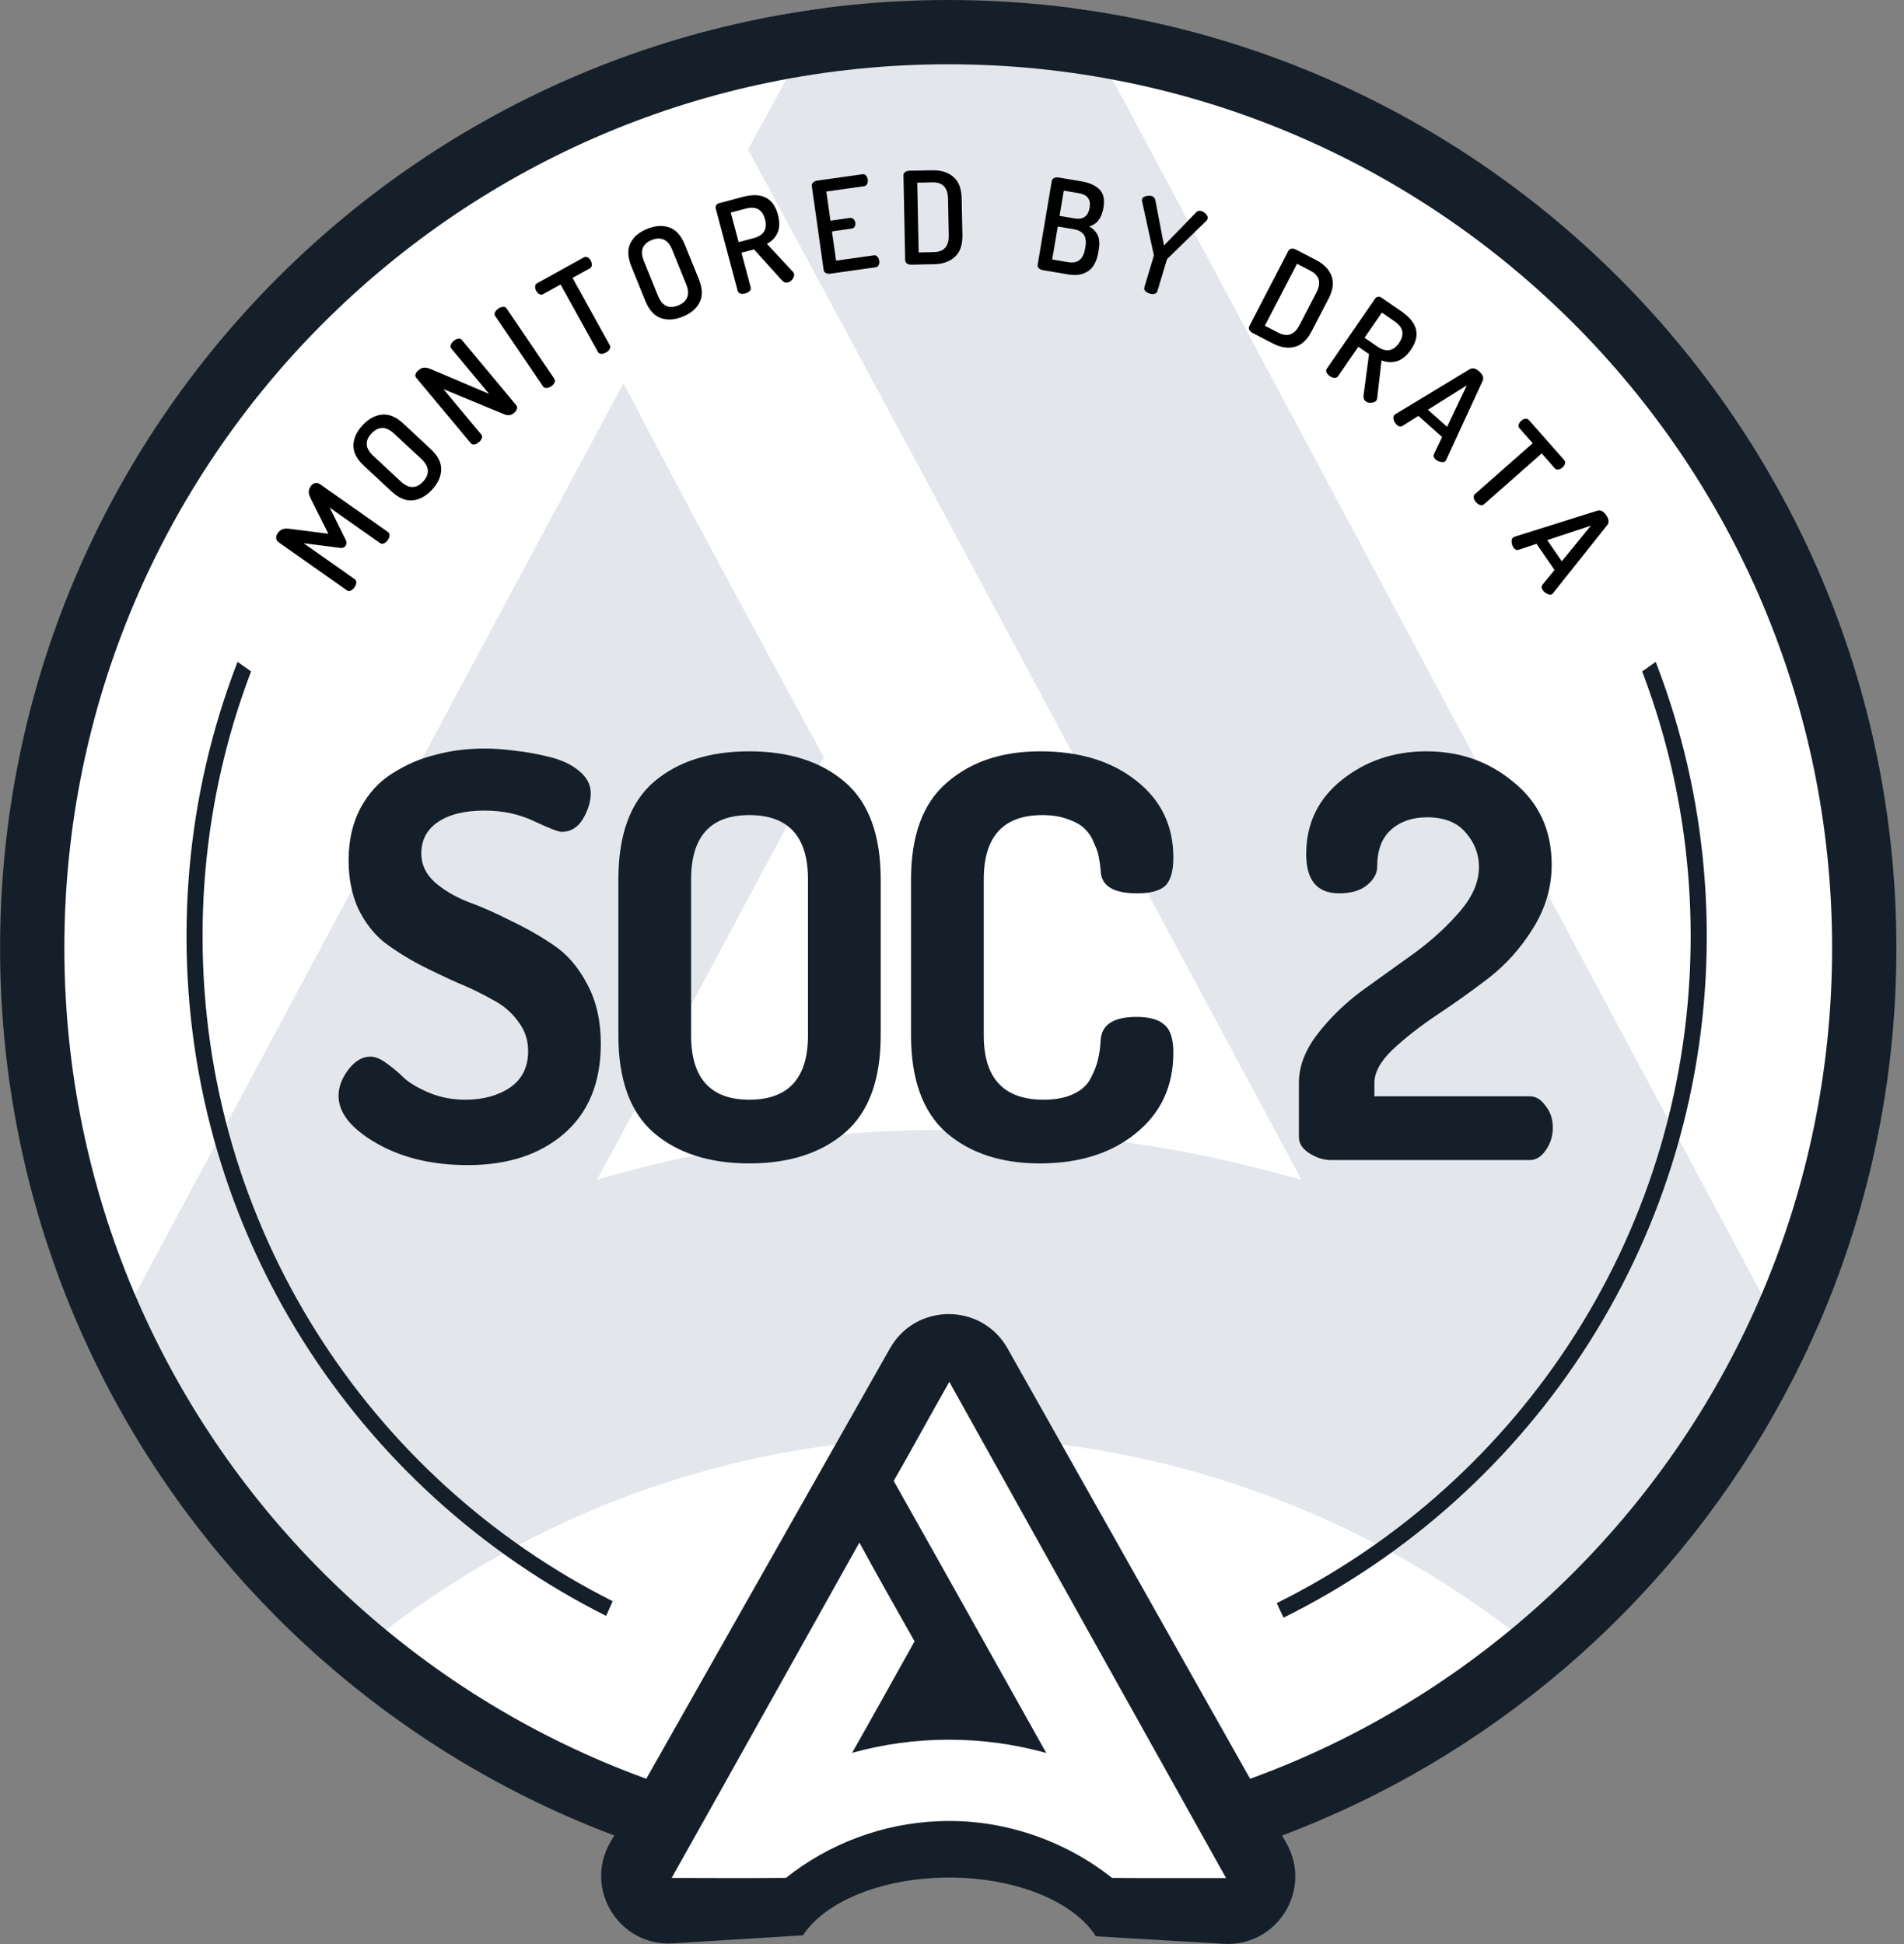 <svg width="47" height="48" viewBox="0 0 47 48" fill="none" xmlns="http://www.w3.org/2000/svg">
<rect x="0" y="0" width="47" height="48" fill="#808080" stroke="none"/>
<g clip-path="url(#clip0_13044_132473)">
<path fill-rule="evenodd" clip-rule="evenodd" d="M26.394 46.581C37.866 45.115 46.733 35.315 46.733 23.445C46.733 10.562 36.29 0.119 23.407 0.119C10.525 0.119 0.082 10.562 0.082 23.445C0.082 35.377 9.042 45.217 20.601 46.603C21.312 46.141 22.354 45.849 23.515 45.849C24.657 45.849 25.684 46.131 26.394 46.581Z" fill="#E3E7EC"/>
<path fill-rule="evenodd" clip-rule="evenodd" d="M18.464 3.69C19.104 2.531 19.731 1.366 20.354 0.198C8.914 1.694 0.082 11.478 0.082 23.326C0.082 27.011 0.936 30.497 2.458 33.595C4.562 29.675 6.662 25.752 8.762 21.829C10.97 17.704 13.179 13.579 15.392 9.457C16.705 11.995 18.065 14.505 19.425 17.017L19.425 17.017C19.728 17.577 20.031 18.137 20.334 18.696C19.736 19.811 19.14 20.927 18.544 22.042L18.544 22.042C17.281 24.406 16.019 26.768 14.738 29.124C20.389 27.476 26.479 27.486 32.129 29.134C30.726 26.521 29.325 23.907 27.923 21.293C24.776 15.422 21.628 9.551 18.464 3.69ZM44.36 33.587C38.411 22.464 32.464 11.339 26.526 0.207C37.934 1.731 46.733 11.501 46.733 23.326C46.733 27.008 45.88 30.491 44.36 33.587ZM38.024 40.82C38.293 40.822 38.561 40.824 38.83 40.825C35.482 43.778 31.279 45.785 26.641 46.429C25.936 45.859 24.774 45.486 23.459 45.486C22.136 45.486 20.966 45.864 20.263 46.441C15.587 45.811 11.35 43.795 7.98 40.821C8.258 40.819 8.535 40.817 8.813 40.815C12.653 37.615 17.521 35.705 22.494 35.518C28.089 35.26 33.695 37.231 38.024 40.82Z" fill="white"/>
<path fill-rule="evenodd" clip-rule="evenodd" d="M45.225 23.405C45.225 35.455 35.457 45.223 23.407 45.223C11.357 45.223 1.589 35.455 1.589 23.405C1.589 11.355 11.357 1.587 23.407 1.587C35.457 1.587 45.225 11.355 45.225 23.405ZM20.062 46.573C20.678 45.81 22.028 45.281 23.594 45.281C25.126 45.281 26.451 45.787 27.085 46.523C38.264 44.758 46.812 35.08 46.812 23.405C46.812 10.479 36.333 0 23.407 0C10.481 0 0.002 10.479 0.002 23.405C0.002 35.195 8.72 44.949 20.062 46.573Z" fill="#151F29"/>
<path fill-rule="evenodd" clip-rule="evenodd" d="M41.734 23.115C41.734 16.174 37.883 10.131 32.201 7.008L32.267 6.592C38.14 9.762 42.131 15.973 42.131 23.115C42.131 30.492 37.874 36.874 31.683 39.94L31.516 39.58C37.572 36.578 41.734 30.333 41.734 23.115ZM15.124 39.533C9.12 36.512 5 30.295 5 23.115C5 16.156 8.871 10.101 14.576 6.985L14.481 6.585C8.601 9.753 4.604 15.967 4.604 23.115C4.604 30.457 8.82 36.813 14.963 39.896L15.124 39.533Z" fill="#151F29"/>
<path d="M3.969 14.995L16.584 3.729L8.888 18.486L3.969 14.995Z" fill="white"/>
<path d="M42.766 14.995L30.151 3.729L37.847 18.486L42.766 14.995Z" fill="white"/>
<path d="M8.563 14.575L6.894 13.4C6.848 13.367 6.822 13.33 6.818 13.288C6.814 13.246 6.826 13.206 6.854 13.166C6.889 13.116 6.929 13.083 6.973 13.068C7.017 13.05 7.08 13.046 7.163 13.058L8.106 13.178L7.678 12.326C7.639 12.252 7.621 12.192 7.622 12.146C7.621 12.1 7.639 12.051 7.674 12.001C7.702 11.961 7.736 11.936 7.777 11.926C7.818 11.916 7.862 11.927 7.908 11.96L9.577 13.135C9.605 13.154 9.617 13.184 9.615 13.224C9.612 13.261 9.598 13.298 9.571 13.336C9.545 13.373 9.515 13.399 9.48 13.416C9.443 13.431 9.411 13.429 9.383 13.41L8.138 12.533L8.536 13.334C8.56 13.389 8.557 13.437 8.527 13.479C8.498 13.52 8.455 13.537 8.399 13.528L7.495 13.412L8.757 14.3C8.784 14.319 8.797 14.349 8.795 14.389C8.792 14.426 8.777 14.463 8.751 14.501C8.725 14.538 8.695 14.564 8.66 14.581C8.623 14.597 8.591 14.595 8.563 14.575Z" fill="black"/>
<path d="M9.661 12.13L8.985 11.501C8.807 11.335 8.72 11.166 8.724 10.994C8.728 10.822 8.804 10.657 8.951 10.499C9.098 10.341 9.257 10.253 9.429 10.237C9.602 10.218 9.777 10.292 9.956 10.458L10.632 11.087C10.81 11.252 10.896 11.422 10.89 11.596C10.886 11.768 10.811 11.934 10.664 12.092C10.517 12.25 10.357 12.337 10.186 12.354C10.014 12.37 9.839 12.296 9.661 12.13ZM9.89 11.884C10.09 12.07 10.275 12.071 10.445 11.889C10.527 11.8 10.566 11.709 10.561 11.615C10.556 11.521 10.503 11.427 10.403 11.333L9.726 10.704C9.626 10.611 9.528 10.565 9.434 10.567C9.34 10.569 9.252 10.614 9.17 10.702C8.999 10.885 9.014 11.069 9.214 11.255L9.89 11.884Z" fill="black"/>
<path d="M11.62 10.941L10.277 9.33C10.23 9.273 10.249 9.208 10.335 9.137C10.381 9.099 10.426 9.079 10.471 9.077C10.515 9.073 10.576 9.088 10.652 9.12L12.073 9.725L11.141 8.606C11.118 8.578 11.113 8.548 11.127 8.515C11.14 8.478 11.165 8.445 11.201 8.415C11.237 8.386 11.273 8.368 11.309 8.362C11.346 8.354 11.376 8.363 11.399 8.391L12.744 10.005C12.766 10.031 12.77 10.063 12.758 10.101C12.746 10.136 12.722 10.168 12.686 10.198C12.618 10.255 12.54 10.266 12.453 10.231L10.946 9.607L11.878 10.726C11.9 10.752 11.905 10.784 11.892 10.822C11.88 10.857 11.856 10.889 11.82 10.919C11.786 10.947 11.75 10.965 11.712 10.972C11.672 10.978 11.642 10.967 11.62 10.941Z" fill="black"/>
<path d="M13.405 9.54L12.224 7.802C12.204 7.772 12.202 7.741 12.219 7.709C12.236 7.675 12.264 7.644 12.303 7.618C12.341 7.592 12.379 7.578 12.416 7.576C12.454 7.571 12.482 7.583 12.503 7.613L13.683 9.351C13.702 9.379 13.704 9.411 13.688 9.447C13.672 9.481 13.645 9.511 13.606 9.537C13.57 9.562 13.532 9.576 13.493 9.579C13.453 9.581 13.424 9.568 13.405 9.54Z" fill="black"/>
<path d="M13.235 7.18C13.216 7.145 13.207 7.11 13.21 7.075C13.211 7.038 13.227 7.01 13.259 6.993L14.411 6.355C14.443 6.338 14.474 6.338 14.505 6.354C14.536 6.371 14.561 6.397 14.581 6.432C14.602 6.471 14.611 6.509 14.608 6.547C14.606 6.583 14.59 6.608 14.56 6.625L14.133 6.861L15.053 8.525C15.069 8.554 15.068 8.587 15.048 8.621C15.028 8.655 14.998 8.682 14.96 8.703C14.919 8.726 14.879 8.737 14.84 8.737C14.802 8.734 14.775 8.717 14.759 8.688L13.838 7.024L13.408 7.262C13.378 7.279 13.347 7.279 13.314 7.263C13.282 7.245 13.256 7.217 13.235 7.18Z" fill="black"/>
<path d="M15.93 7.429L15.583 6.573C15.492 6.348 15.485 6.158 15.561 6.003C15.638 5.849 15.776 5.731 15.976 5.65C16.176 5.569 16.358 5.557 16.52 5.615C16.684 5.671 16.812 5.812 16.904 6.038L17.251 6.893C17.342 7.119 17.349 7.309 17.27 7.464C17.193 7.619 17.055 7.737 16.855 7.818C16.655 7.899 16.474 7.911 16.311 7.853C16.149 7.796 16.022 7.654 15.93 7.429ZM16.242 7.302C16.345 7.555 16.512 7.635 16.743 7.541C16.855 7.496 16.928 7.429 16.964 7.342C16.999 7.255 16.991 7.147 16.939 7.02L16.592 6.164C16.54 6.037 16.471 5.954 16.385 5.916C16.299 5.878 16.2 5.881 16.088 5.927C15.857 6.02 15.793 6.194 15.895 6.447L16.242 7.302Z" fill="black"/>
<path d="M18.209 7.18L17.668 5.15C17.66 5.122 17.664 5.095 17.679 5.069C17.694 5.043 17.717 5.026 17.747 5.018L18.33 4.862C18.8 4.737 19.091 4.883 19.202 5.3C19.248 5.474 19.246 5.621 19.195 5.742C19.144 5.861 19.056 5.954 18.932 6.022L19.576 6.714C19.588 6.726 19.596 6.741 19.6 6.757C19.611 6.798 19.6 6.841 19.566 6.888C19.535 6.933 19.495 6.962 19.448 6.975C19.395 6.989 19.344 6.969 19.294 6.914L18.613 6.157L18.303 6.239L18.531 7.095C18.54 7.127 18.53 7.158 18.503 7.187C18.477 7.214 18.442 7.233 18.397 7.245C18.354 7.257 18.314 7.258 18.276 7.248C18.24 7.236 18.218 7.213 18.209 7.18ZM18.233 5.978L18.602 5.88C18.855 5.813 18.949 5.657 18.884 5.414C18.82 5.171 18.66 5.083 18.407 5.151L18.039 5.249L18.233 5.978Z" fill="black"/>
<path d="M20.332 6.668L20.039 4.591C20.034 4.557 20.045 4.529 20.072 4.506C20.098 4.481 20.131 4.466 20.171 4.46L21.29 4.302C21.326 4.297 21.355 4.308 21.378 4.334C21.401 4.361 21.415 4.393 21.42 4.431C21.426 4.473 21.421 4.51 21.404 4.542C21.389 4.574 21.365 4.593 21.332 4.597L20.398 4.729L20.5 5.449L20.984 5.38C21.017 5.376 21.046 5.386 21.068 5.41C21.093 5.432 21.108 5.462 21.113 5.5C21.118 5.534 21.113 5.565 21.098 5.595C21.082 5.623 21.057 5.639 21.021 5.644L20.537 5.713L20.639 6.435L21.573 6.304C21.606 6.299 21.634 6.31 21.657 6.337C21.683 6.363 21.698 6.397 21.704 6.439C21.709 6.477 21.705 6.512 21.69 6.544C21.675 6.576 21.65 6.594 21.614 6.599L20.496 6.757C20.456 6.763 20.42 6.758 20.388 6.743C20.356 6.727 20.337 6.701 20.332 6.668Z" fill="black"/>
<path d="M22.344 6.43L22.302 4.326C22.301 4.296 22.314 4.271 22.341 4.249C22.371 4.227 22.406 4.216 22.449 4.215L23.01 4.204C23.226 4.2 23.4 4.253 23.531 4.365C23.664 4.476 23.734 4.654 23.738 4.897L23.757 5.801C23.762 6.045 23.7 6.225 23.571 6.342C23.444 6.458 23.273 6.519 23.057 6.523L22.495 6.535C22.453 6.535 22.417 6.526 22.387 6.505C22.359 6.484 22.345 6.459 22.344 6.43ZM22.677 6.233L23.051 6.225C23.303 6.22 23.426 6.081 23.42 5.808L23.402 4.904C23.397 4.631 23.268 4.497 23.016 4.502L22.642 4.51L22.677 6.233Z" fill="black"/>
<path d="M25.614 6.539L25.963 4.467C25.969 4.434 25.988 4.41 26.02 4.396C26.053 4.38 26.089 4.376 26.129 4.382L26.698 4.478C26.89 4.511 27.037 4.576 27.138 4.675C27.239 4.773 27.273 4.924 27.239 5.126C27.195 5.385 27.078 5.539 26.887 5.588C26.987 5.648 27.057 5.722 27.098 5.811C27.139 5.897 27.147 6.015 27.122 6.165L27.112 6.225C27.073 6.454 26.989 6.612 26.858 6.697C26.728 6.782 26.568 6.809 26.378 6.777L25.743 6.67C25.699 6.663 25.666 6.646 25.642 6.621C25.618 6.595 25.609 6.568 25.614 6.539ZM25.974 6.406L26.365 6.472C26.601 6.512 26.741 6.403 26.784 6.144L26.793 6.094C26.815 5.96 26.801 5.859 26.75 5.791C26.702 5.722 26.619 5.678 26.502 5.659L26.111 5.593L25.974 6.406ZM26.155 5.33L26.528 5.393C26.739 5.428 26.862 5.338 26.898 5.124C26.932 4.923 26.841 4.805 26.627 4.769L26.26 4.707L26.155 5.33Z" fill="black"/>
<path d="M28.193 4.916C28.203 4.88 28.235 4.855 28.288 4.842C28.34 4.829 28.39 4.829 28.436 4.843C28.481 4.857 28.509 4.892 28.521 4.948L28.733 6.062L29.521 5.249C29.56 5.207 29.603 5.194 29.649 5.208C29.696 5.222 29.736 5.248 29.771 5.287C29.808 5.327 29.821 5.365 29.81 5.401C29.804 5.42 29.797 5.434 29.787 5.444L28.817 6.389C28.809 6.4 28.804 6.411 28.801 6.421L28.57 7.19C28.561 7.222 28.536 7.244 28.498 7.254C28.46 7.263 28.42 7.261 28.377 7.248C28.333 7.234 28.297 7.214 28.27 7.186C28.246 7.156 28.238 7.125 28.248 7.093L28.479 6.324C28.48 6.32 28.48 6.308 28.48 6.288L28.191 4.965C28.188 4.947 28.188 4.93 28.193 4.916Z" fill="black"/>
<path d="M30.837 8.056L31.806 6.188C31.819 6.162 31.843 6.146 31.877 6.14C31.913 6.134 31.95 6.142 31.988 6.161L32.486 6.42C32.678 6.519 32.805 6.649 32.867 6.81C32.93 6.972 32.906 7.161 32.794 7.377L32.377 8.18C32.266 8.396 32.125 8.524 31.956 8.565C31.789 8.607 31.609 8.578 31.418 8.479L30.919 8.22C30.882 8.201 30.855 8.175 30.838 8.142C30.823 8.111 30.823 8.082 30.837 8.056ZM31.223 8.042L31.555 8.214C31.779 8.33 31.953 8.267 32.079 8.025L32.496 7.222C32.621 6.98 32.572 6.801 32.349 6.685L32.017 6.512L31.223 8.042Z" fill="black"/>
<path d="M32.753 9.102L33.945 7.372C33.962 7.347 33.985 7.332 34.015 7.327C34.044 7.321 34.072 7.328 34.098 7.346L34.594 7.688C34.995 7.964 35.073 8.28 34.828 8.635C34.726 8.783 34.612 8.877 34.487 8.917C34.364 8.955 34.236 8.949 34.103 8.899L33.995 9.838C33.994 9.855 33.988 9.87 33.979 9.884C33.955 9.919 33.914 9.939 33.857 9.943C33.802 9.949 33.754 9.938 33.714 9.91C33.669 9.879 33.651 9.827 33.66 9.754L33.794 8.743L33.53 8.561L33.028 9.291C33.008 9.318 32.979 9.331 32.939 9.33C32.902 9.327 32.864 9.313 32.826 9.287C32.789 9.261 32.763 9.231 32.745 9.196C32.731 9.161 32.734 9.129 32.753 9.102ZM33.683 8.339L33.997 8.555C34.213 8.704 34.392 8.675 34.535 8.468C34.678 8.26 34.641 8.082 34.425 7.934L34.112 7.717L33.683 8.339Z" fill="black"/>
<path d="M34.419 10.249C34.427 10.239 34.434 10.233 34.44 10.229L36.28 9.115C36.35 9.075 36.428 9.093 36.515 9.171C36.603 9.25 36.632 9.326 36.6 9.4L35.7 11.353C35.695 11.365 35.69 11.374 35.686 11.379C35.661 11.407 35.622 11.416 35.569 11.405C35.517 11.396 35.472 11.375 35.434 11.341C35.389 11.3 35.376 11.258 35.396 11.213L35.598 10.79L35.013 10.268L34.616 10.518C34.574 10.543 34.529 10.534 34.482 10.492C34.444 10.459 34.418 10.417 34.403 10.367C34.388 10.316 34.393 10.277 34.419 10.249ZM35.247 10.116L35.721 10.538L36.209 9.514L35.247 10.116Z" fill="black"/>
<path d="M37.552 10.388C37.582 10.361 37.615 10.345 37.65 10.34C37.686 10.333 37.716 10.343 37.74 10.37L38.611 11.358C38.635 11.385 38.642 11.416 38.632 11.45C38.622 11.483 38.602 11.514 38.572 11.54C38.539 11.57 38.503 11.587 38.466 11.592C38.431 11.597 38.402 11.587 38.38 11.562L38.057 11.195L36.631 12.452C36.605 12.475 36.573 12.48 36.535 12.469C36.498 12.456 36.465 12.433 36.436 12.4C36.405 12.365 36.386 12.328 36.378 12.29C36.373 12.252 36.383 12.222 36.408 12.2L37.834 10.943L37.509 10.574C37.486 10.549 37.479 10.518 37.488 10.483C37.499 10.447 37.52 10.416 37.552 10.388Z" fill="black"/>
<path d="M37.357 13.267C37.367 13.259 37.376 13.255 37.382 13.253L39.434 12.608C39.511 12.586 39.583 12.623 39.649 12.719C39.716 12.816 39.725 12.897 39.677 12.961L38.338 14.644C38.33 14.655 38.324 14.662 38.319 14.666C38.287 14.687 38.247 14.687 38.198 14.664C38.15 14.643 38.112 14.611 38.083 14.57C38.048 14.519 38.046 14.474 38.076 14.436L38.373 14.073L37.929 13.427L37.484 13.575C37.438 13.59 37.396 13.57 37.36 13.518C37.331 13.476 37.316 13.429 37.313 13.377C37.311 13.325 37.325 13.288 37.357 13.267ZM38.193 13.335L38.553 13.858L39.27 12.979L38.193 13.335Z" fill="black"/>
<path fill-rule="evenodd" clip-rule="evenodd" d="M31.757 45.511L24.871 33.292C24.234 32.163 22.608 32.161 21.969 33.29L15.058 45.498C14.406 46.648 15.291 48.063 16.611 47.981L19.821 47.782C20.363 46.95 21.773 46.356 23.428 46.356C25.099 46.356 26.521 46.961 27.051 47.806L30.207 47.992C31.524 48.07 32.404 46.66 31.757 45.511Z" fill="#151F29"/>
<path d="M22.061 36.563C22.528 35.753 22.969 34.929 23.434 34.118C25.707 38.204 27.986 42.286 30.265 46.368C29.327 46.367 28.389 46.372 27.451 46.365C26.258 45.418 24.713 44.897 23.172 44.965C21.801 45.015 20.46 45.519 19.401 46.364C18.461 46.372 17.52 46.368 16.58 46.365C18.13 43.608 19.668 40.845 21.214 38.085C21.657 38.904 22.119 39.713 22.576 40.524C22.062 41.443 21.554 42.362 21.034 43.277C22.591 42.842 24.27 42.845 25.827 43.28C24.572 41.041 23.321 38.799 22.061 36.563Z" fill="white"/>
<path d="M8.357 27.054C8.357 26.842 8.435 26.631 8.591 26.419C8.757 26.198 8.941 26.087 9.144 26.087C9.263 26.087 9.397 26.143 9.544 26.253C9.7 26.364 9.848 26.488 9.986 26.626C10.133 26.755 10.34 26.874 10.607 26.985C10.874 27.095 11.168 27.151 11.49 27.151C11.932 27.151 12.3 27.049 12.595 26.847C12.889 26.644 13.037 26.345 13.037 25.949C13.037 25.673 12.954 25.43 12.788 25.218C12.632 24.997 12.42 24.817 12.153 24.679C11.895 24.532 11.61 24.394 11.297 24.265C10.984 24.127 10.667 23.975 10.345 23.81C10.032 23.644 9.742 23.46 9.475 23.258C9.217 23.046 9.006 22.77 8.84 22.429C8.683 22.079 8.605 21.684 8.605 21.242C8.605 20.754 8.702 20.326 8.895 19.958C9.098 19.581 9.364 19.291 9.696 19.088C10.027 18.877 10.381 18.725 10.759 18.633C11.136 18.532 11.536 18.481 11.96 18.481C12.199 18.481 12.452 18.499 12.719 18.536C12.986 18.564 13.267 18.614 13.561 18.688C13.865 18.762 14.109 18.877 14.293 19.033C14.486 19.19 14.583 19.374 14.583 19.585C14.583 19.788 14.518 20 14.389 20.22C14.261 20.432 14.086 20.538 13.865 20.538C13.782 20.538 13.557 20.451 13.188 20.276C12.82 20.101 12.411 20.013 11.96 20.013C11.463 20.013 11.076 20.11 10.8 20.303C10.533 20.487 10.4 20.745 10.4 21.076C10.4 21.343 10.51 21.578 10.731 21.78C10.952 21.974 11.223 22.135 11.546 22.264C11.877 22.383 12.231 22.54 12.609 22.733C12.995 22.917 13.35 23.119 13.672 23.34C14.003 23.561 14.279 23.883 14.5 24.307C14.721 24.721 14.831 25.209 14.831 25.77C14.831 26.727 14.527 27.468 13.92 27.993C13.322 28.508 12.53 28.766 11.546 28.766C10.671 28.766 9.921 28.586 9.295 28.227C8.67 27.868 8.357 27.477 8.357 27.054ZM15.265 25.563V21.711C15.265 20.616 15.555 19.815 16.135 19.309C16.724 18.803 17.511 18.55 18.496 18.55C19.481 18.55 20.267 18.803 20.857 19.309C21.445 19.815 21.74 20.616 21.74 21.711V25.563C21.74 26.658 21.445 27.459 20.857 27.965C20.267 28.471 19.481 28.724 18.496 28.724C17.511 28.724 16.724 28.471 16.135 27.965C15.555 27.459 15.265 26.658 15.265 25.563ZM17.06 25.563C17.06 26.621 17.539 27.151 18.496 27.151C19.462 27.151 19.945 26.621 19.945 25.563V21.711C19.945 20.653 19.462 20.124 18.496 20.124C17.539 20.124 17.06 20.653 17.06 21.711V25.563ZM22.489 25.563V21.711C22.489 20.625 22.784 19.829 23.373 19.323C23.962 18.808 24.73 18.55 25.678 18.55C26.645 18.55 27.431 18.789 28.039 19.268C28.655 19.746 28.964 20.381 28.964 21.173C28.964 21.513 28.895 21.748 28.757 21.877C28.619 21.997 28.389 22.056 28.066 22.056C27.477 22.056 27.178 21.868 27.169 21.49C27.16 21.371 27.146 21.27 27.128 21.187C27.118 21.095 27.082 20.98 27.017 20.842C26.962 20.694 26.888 20.575 26.796 20.483C26.704 20.381 26.566 20.299 26.382 20.234C26.198 20.161 25.982 20.124 25.733 20.124C24.767 20.124 24.284 20.653 24.284 21.711V25.563C24.284 26.621 24.776 27.151 25.761 27.151C26.055 27.151 26.299 27.105 26.493 27.012C26.695 26.92 26.838 26.791 26.921 26.626C27.013 26.451 27.072 26.299 27.1 26.17C27.137 26.032 27.16 25.867 27.169 25.673C27.197 25.296 27.491 25.107 28.053 25.107C28.375 25.107 28.605 25.172 28.743 25.301C28.89 25.42 28.964 25.65 28.964 25.991C28.964 26.819 28.655 27.482 28.039 27.979C27.431 28.476 26.64 28.724 25.664 28.724C24.716 28.724 23.948 28.471 23.359 27.965C22.779 27.45 22.489 26.649 22.489 25.563Z" fill="#151F29"/>
<path d="M32.063 28.075V26.736C32.063 26.331 32.215 25.931 32.519 25.535C32.822 25.139 33.191 24.78 33.623 24.458L34.949 23.506C35.381 23.184 35.749 22.843 36.053 22.484C36.357 22.125 36.508 21.766 36.508 21.407C36.508 21.085 36.398 20.8 36.177 20.552C35.965 20.303 35.648 20.179 35.225 20.179C34.866 20.179 34.571 20.28 34.341 20.483C34.111 20.685 33.996 20.989 33.996 21.394C33.996 21.569 33.908 21.725 33.734 21.863C33.568 21.992 33.343 22.056 33.057 22.056C32.514 22.056 32.243 21.734 32.243 21.09C32.243 20.335 32.537 19.723 33.126 19.254C33.715 18.785 34.41 18.55 35.211 18.55C36.048 18.55 36.771 18.808 37.378 19.323C37.995 19.829 38.303 20.506 38.303 21.352C38.303 21.904 38.151 22.424 37.847 22.912C37.553 23.391 37.19 23.8 36.757 24.141C36.324 24.472 35.892 24.78 35.459 25.066C35.036 25.351 34.672 25.636 34.369 25.922C34.074 26.207 33.927 26.479 33.927 26.736V27.067H37.765C37.912 27.067 38.041 27.146 38.151 27.302C38.271 27.449 38.331 27.629 38.331 27.84C38.331 28.052 38.271 28.241 38.151 28.407C38.041 28.563 37.912 28.641 37.765 28.641H32.85C32.675 28.641 32.5 28.586 32.325 28.476C32.151 28.365 32.063 28.232 32.063 28.075Z" fill="#151F29"/>
</g>
<defs>
<clipPath id="clip0_13044_132473">
<rect width="46.81" height="48" fill="white" transform="translate(0.002)"/>
</clipPath>
</defs>
</svg>
